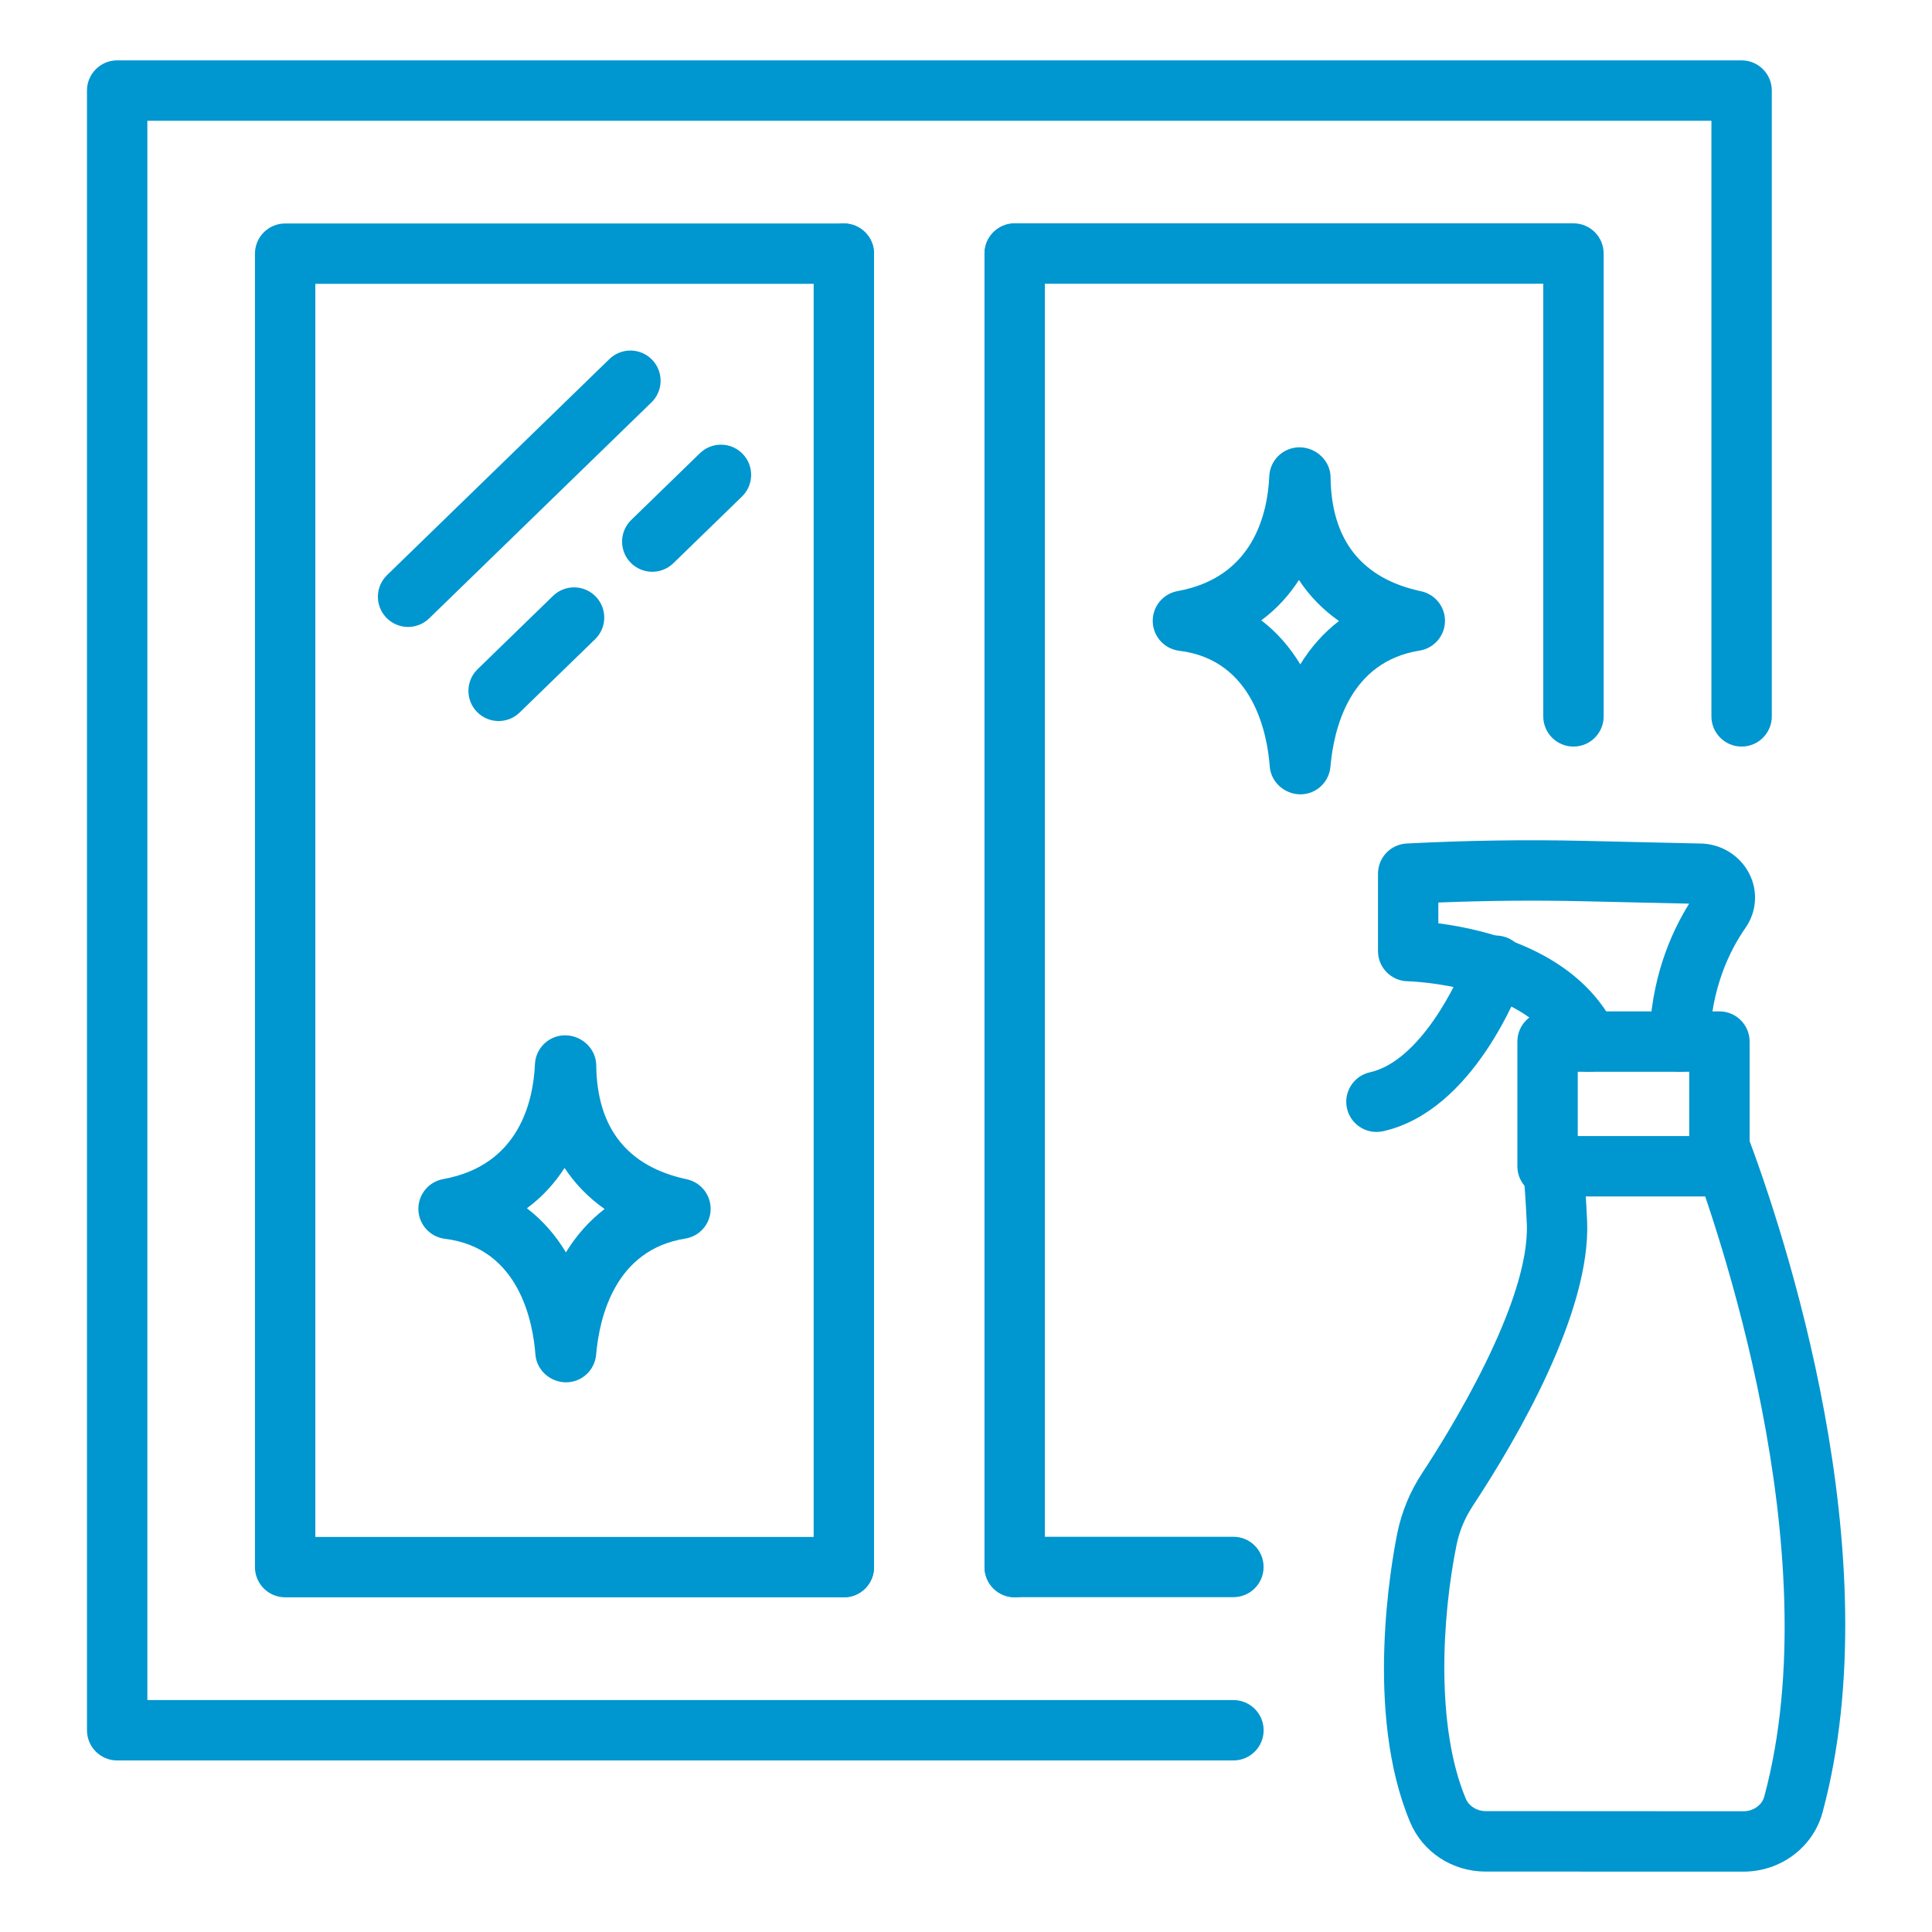 <?xml version="1.0" encoding="UTF-8"?>
<svg xmlns="http://www.w3.org/2000/svg" width="97" height="97" viewBox="0 0 97 97" fill="none">
  <path d="M61.925 88.387H5.882C5.046 88.387 4.367 87.709 4.367 86.871V4.547C4.367 3.71 5.046 3.031 5.882 3.031H87.441C88.279 3.031 88.957 3.71 88.957 4.547V35.967C88.957 36.804 88.279 37.483 87.441 37.483C86.603 37.483 85.925 36.804 85.925 35.967V6.062H7.398V85.356H61.927C62.765 85.356 63.443 86.033 63.443 86.871C63.443 87.709 62.764 88.387 61.925 88.387Z" fill="#0096CF"></path>
  <path d="M61.925 80.189H50.948C50.11 80.189 49.432 79.511 49.432 78.673C49.432 77.835 50.11 77.157 50.948 77.157H61.925C62.764 77.157 63.441 77.835 63.441 78.673C63.441 79.511 62.764 80.189 61.925 80.189Z" fill="#0096CF"></path>
  <path d="M78.999 37.483C78.161 37.483 77.483 36.804 77.483 35.967V14.244H50.948C50.11 14.244 49.432 13.565 49.432 12.728C49.432 11.892 50.11 11.213 50.948 11.213H78.999C79.837 11.213 80.515 11.892 80.515 12.728V35.967C80.515 36.804 79.837 37.483 78.999 37.483Z" fill="#0096CF"></path>
  <path d="M42.368 80.196H14.317C13.48 80.196 12.801 79.519 12.801 78.681V12.736C12.801 11.899 13.48 11.22 14.317 11.22H42.368C43.204 11.22 43.883 11.899 43.883 12.736C43.883 13.572 43.204 14.251 42.368 14.251H15.832V77.165H42.368C43.204 77.165 43.883 77.843 43.883 78.681C43.883 79.519 43.204 80.196 42.368 80.196Z" fill="#0096CF"></path>
  <path d="M42.368 80.196C41.531 80.196 40.852 79.519 40.852 78.681V12.736C40.852 11.899 41.531 11.22 42.368 11.22C43.204 11.22 43.883 11.899 43.883 12.736V78.681C43.883 79.519 43.204 80.196 42.368 80.196Z" fill="#0096CF"></path>
  <path d="M50.943 80.196C50.105 80.196 49.428 79.519 49.428 78.681V12.736C49.428 11.899 50.105 11.22 50.943 11.22C51.781 11.22 52.459 11.899 52.459 12.736V78.681C52.459 79.519 51.781 80.196 50.943 80.196Z" fill="#0096CF"></path>
  <path d="M20.488 31.477C20.093 31.477 19.699 31.322 19.401 31.017C18.818 30.417 18.833 29.458 19.433 28.874L30.596 18.028C31.196 17.445 32.156 17.46 32.739 18.06C33.323 18.66 33.307 19.62 32.707 20.203L21.545 31.049C21.251 31.334 20.869 31.477 20.488 31.477Z" fill="#0096CF"></path>
  <path d="M25.034 36.201C24.638 36.201 24.244 36.046 23.947 35.742C23.363 35.141 23.378 34.182 23.979 33.598L27.766 29.918C28.366 29.335 29.326 29.35 29.909 29.95C30.493 30.55 30.478 31.51 29.878 32.093L26.09 35.773C25.796 36.058 25.414 36.201 25.034 36.201Z" fill="#0096CF"></path>
  <path d="M32.748 28.707C32.353 28.707 31.959 28.554 31.661 28.248C31.078 27.648 31.093 26.689 31.693 26.105L35.141 22.754C35.742 22.172 36.701 22.184 37.284 22.786C37.868 23.386 37.853 24.346 37.253 24.929L33.804 28.28C33.509 28.565 33.129 28.707 32.748 28.707Z" fill="#0096CF"></path>
  <path d="M79.763 53.811C79.198 53.811 78.655 53.492 78.394 52.95C76.706 49.415 70.736 49.268 70.677 49.267C69.849 49.252 69.185 48.577 69.185 47.751V43.865C69.185 43.059 69.816 42.394 70.621 42.351C73.581 42.197 76.589 42.148 79.558 42.218L85.336 42.35C86.371 42.35 87.333 42.921 87.815 43.844C88.273 44.72 88.205 45.77 87.636 46.584C86.848 47.713 85.898 49.628 85.839 52.327C85.821 53.164 85.146 53.837 84.291 53.811C83.453 53.793 82.791 53.098 82.808 52.263C82.874 49.184 83.866 46.878 84.807 45.37L79.49 45.249C77.07 45.194 74.634 45.217 72.215 45.313V46.357C74.626 46.666 79.273 47.76 81.128 51.64C81.489 52.397 81.169 53.301 80.415 53.662C80.204 53.764 79.981 53.811 79.763 53.811Z" fill="#0096CF"></path>
  <path d="M86.327 60.07H77.698C76.86 60.07 76.183 59.393 76.183 58.555V52.295C76.183 51.457 76.86 50.779 77.698 50.779H86.327C87.165 50.779 87.843 51.457 87.843 52.295V58.555C87.843 59.393 87.165 60.07 86.327 60.07ZM79.214 57.039H84.811V53.811H79.214V57.039Z" fill="#0096CF"></path>
  <path d="M87.539 93.969L74.588 93.966C72.915 93.966 71.427 92.99 70.796 91.48C68.497 86.001 69.86 78.435 70.155 76.974C70.374 75.9 70.796 74.878 71.415 73.94C72.688 72.007 76.829 65.39 76.656 61.431C76.609 60.384 76.541 59.432 76.474 58.685C76.4 57.851 77.015 57.115 77.849 57.041C78.703 56.962 79.417 57.583 79.493 58.415C79.563 59.197 79.634 60.196 79.684 61.295C79.882 65.865 76.175 72.221 73.946 75.604C73.543 76.216 73.267 76.88 73.127 77.574C72.394 81.189 72.076 86.692 73.593 90.307C73.75 90.681 74.149 90.931 74.588 90.931L87.539 90.938C88.026 90.938 88.463 90.63 88.578 90.205C91.921 77.808 86.107 61.277 84.908 58.089C84.613 57.304 85.008 56.431 85.792 56.137C86.576 55.84 87.45 56.237 87.744 57.021C89.51 61.715 94.999 78.035 91.504 90.997C91.031 92.746 89.401 93.969 87.539 93.969Z" fill="#0096CF"></path>
  <path d="M69.106 56.831C68.412 56.831 67.785 56.351 67.627 55.645C67.447 54.828 67.962 54.018 68.779 53.837C71.263 53.286 73.164 49.417 73.685 47.973C73.969 47.186 74.834 46.775 75.624 47.062C76.41 47.345 76.819 48.211 76.537 48.997C76.289 49.69 73.982 55.787 69.435 56.797C69.325 56.819 69.216 56.831 69.106 56.831Z" fill="#0096CF"></path>
  <path d="M65.289 39.881C64.496 39.881 63.809 39.27 63.75 38.479C63.63 36.884 62.949 33.129 59.209 32.674C58.465 32.583 57.898 31.963 57.876 31.213C57.855 30.462 58.385 29.811 59.123 29.677C62.939 28.991 63.646 25.767 63.727 23.907C63.762 23.097 64.431 22.459 65.242 22.459C66.072 22.459 66.795 23.127 66.804 23.957C66.839 27.122 68.368 29.05 71.35 29.686C72.063 29.84 72.568 30.479 72.548 31.208C72.529 31.937 71.992 32.55 71.271 32.665C67.773 33.221 66.966 36.555 66.797 38.494C66.73 39.28 66.075 39.881 65.289 39.881ZM63.326 31.145C64.128 31.757 64.775 32.515 65.284 33.356C65.811 32.495 66.463 31.765 67.226 31.179C66.421 30.616 65.746 29.923 65.216 29.118C64.745 29.85 64.129 30.552 63.326 31.145Z" fill="#0096CF"></path>
  <path d="M28.418 69.402C27.625 69.402 26.94 68.791 26.881 68C26.761 66.406 26.079 62.651 22.339 62.197C21.595 62.104 21.028 61.484 21.006 60.734C20.985 59.985 21.514 59.332 22.252 59.199C26.067 58.512 26.775 55.288 26.858 53.429C26.895 52.618 27.562 51.98 28.372 51.98C29.203 51.98 29.924 52.647 29.935 53.477C29.971 56.644 31.501 58.57 34.48 59.208C35.194 59.361 35.697 59.999 35.679 60.73C35.661 61.46 35.123 62.072 34.403 62.186C30.907 62.744 30.099 66.078 29.929 68.018C29.859 68.802 29.205 69.402 28.418 69.402ZM26.455 60.664C27.259 61.277 27.906 62.035 28.413 62.877C28.942 62.018 29.594 61.286 30.355 60.701C29.552 60.136 28.877 59.444 28.345 58.638C27.872 59.372 27.257 60.073 26.455 60.664Z" fill="#0096CF"></path>
</svg>
